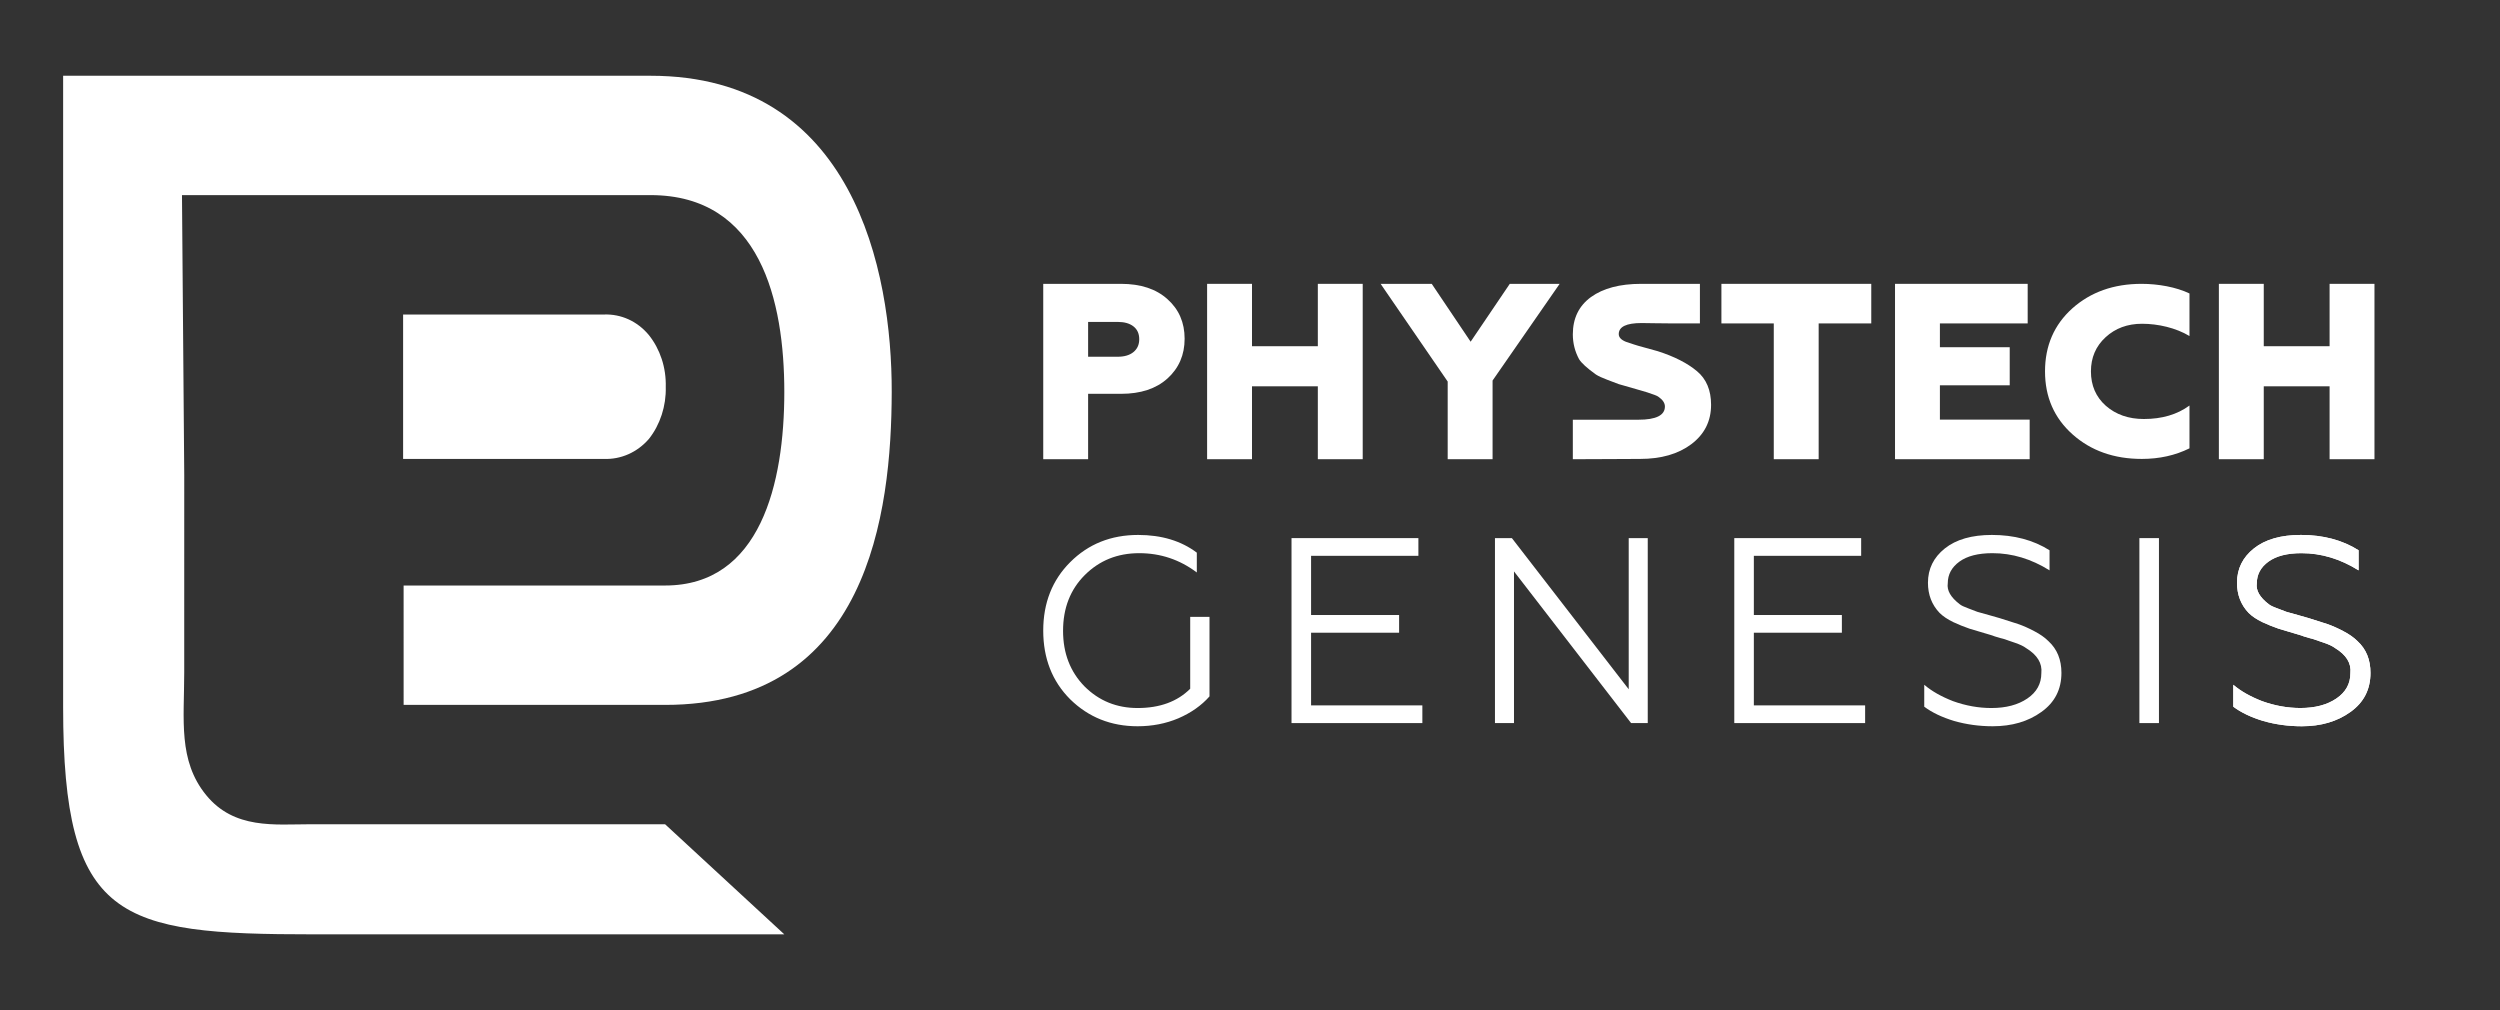 <?xml version="1.0" encoding="UTF-8"?> <svg xmlns="http://www.w3.org/2000/svg" width="396" height="160" viewBox="0 0 396 160" fill="none"><rect x="0" y="0" width="396" height="160" fill="#333333" stroke="none"/><path fill-rule="evenodd" clip-rule="evenodd" d="M95.687 72.694C98.351 72.787 100.935 71.667 102.792 69.519C104.568 67.278 105.537 64.29 105.456 61.303C105.537 58.221 104.568 55.327 102.792 53.086C100.935 50.845 98.351 49.725 95.687 49.818H63.853V72.694H95.687Z" fill="white"></path><path d="M105.351 111.656C137.482 111.656 141.205 81.324 141.249 62.092C141.292 42.86 135.18 12 103.049 12L10 12L10 112.033C10 145.837 18.778 148 49.633 148H124.235L105.351 130.562H49.138C43.544 130.562 37.105 131.408 32.647 125.935C28.189 120.462 29.181 113.994 29.181 106.531C29.181 106.531 29.184 99.076 29.184 75.284L28.826 30.906H103.045C120.469 30.906 124.235 47.712 124.235 62.092C124.235 76.545 120.466 92.745 105.355 92.745L63.932 92.745L63.934 111.651L105.351 111.656Z" fill="white"></path><path d="M172.358 72.738H165.249V44.961H177.572C180.679 44.961 183.128 45.768 184.918 47.381C186.735 48.995 187.644 51.085 187.644 53.651C187.644 56.217 186.735 58.32 184.918 59.96C183.128 61.574 180.679 62.381 177.572 62.381H172.358V72.738ZM172.358 50.992V56.508H177.058C178.085 56.508 178.902 56.27 179.507 55.794C180.139 55.291 180.455 54.603 180.455 53.73C180.455 52.857 180.152 52.183 179.547 51.707C178.941 51.23 178.112 50.992 177.058 50.992H172.358Z" fill="white"></path><path d="M198.317 72.738H191.207V44.961H198.317V54.841H208.744V44.961H215.853V72.738H208.744V61.191H198.317V72.738Z" fill="white"></path><path d="M236.424 72.738H229.314V60.437L218.69 44.961H226.786L232.948 54.127L239.149 44.961H247.048L236.424 60.278V72.738Z" fill="white"></path><path d="M288.076 72.738H280.966V51.23H272.672V44.961H296.409V51.23H288.076V72.738Z" fill="white"></path><path d="M321.499 72.738H300.171V44.961H321.183V51.23H307.28V55H318.339V61.032H307.28V66.468H321.499V72.738Z" fill="white"></path><path d="M358.579 72.738H351.47V44.961H358.579V54.841H369.007V44.961H376.116V72.738H369.007V61.191H358.579V72.738Z" fill="white"></path><path d="M259.791 72.693C255.456 72.693 254.595 72.74 249.136 72.74V66.482C252.296 66.482 251.434 66.482 253.854 66.482C258.415 66.484 257.707 66.484 259.516 66.484C262.32 66.484 263.722 65.786 263.722 64.389C263.722 63.83 263.369 63.309 262.661 62.827C262.504 62.7 261.914 62.471 260.892 62.141L258.415 61.417L256.41 60.846L254.601 60.16C253.789 59.856 253.186 59.576 252.793 59.322C251.377 58.306 250.486 57.494 250.119 56.884C249.464 55.665 249.136 54.357 249.136 52.961C249.136 50.421 250.093 48.453 252.006 47.056C253.946 45.659 256.593 44.961 259.948 44.961C263.303 44.961 264.902 44.961 269.266 44.961V51.229C267.522 51.229 267.522 51.229 264.902 51.229C262.281 51.229 261.547 51.17 260.027 51.17C257.615 51.17 256.41 51.754 256.41 52.922C256.41 53.43 256.79 53.837 257.55 54.141L258.808 54.56C259.096 54.662 259.712 54.84 260.656 55.094C261.599 55.348 262.242 55.526 262.582 55.627C265.203 56.465 267.274 57.519 268.794 58.789C270.288 60.033 271.035 61.811 271.035 64.122C271.035 66.713 269.987 68.795 267.89 70.37C265.819 71.919 263.12 72.693 259.791 72.693Z" fill="white"></path><path d="M339.264 72.693C334.861 72.693 331.204 71.398 328.295 68.808C325.386 66.217 323.931 62.89 323.931 58.827C323.931 54.764 325.373 51.437 328.256 48.846C331.165 46.256 334.822 44.961 339.225 44.961C341.846 44.961 344.69 45.469 346.813 46.484V53.227C344.664 51.932 341.846 51.284 339.304 51.284C336.997 51.284 335.071 51.995 333.524 53.418C331.978 54.84 331.204 56.643 331.204 58.827C331.204 61.062 331.991 62.878 333.563 64.275C335.162 65.671 337.167 66.37 339.579 66.37C342.462 66.37 344.873 65.659 346.813 64.236V71.017C344.559 72.135 342.043 72.693 339.264 72.693Z" fill="white"></path><path d="M180.197 115.039C175.982 115.039 172.423 113.616 169.52 110.77C166.672 107.924 165.249 104.296 165.249 99.887C165.249 95.506 166.672 91.893 169.52 89.046C172.395 86.172 175.982 84.735 180.28 84.735C183.993 84.735 187.091 85.67 189.575 87.54V90.679C186.868 88.642 183.825 87.623 180.448 87.623C177.014 87.623 174.139 88.781 171.823 91.097C169.534 93.385 168.389 96.329 168.389 99.929C168.389 103.473 169.52 106.403 171.781 108.719C174.07 111.007 176.875 112.151 180.197 112.151C183.714 112.151 186.491 111.133 188.529 109.096V97.711H191.585V110.31C190.301 111.761 188.654 112.919 186.645 113.784C184.663 114.621 182.513 115.039 180.197 115.039Z" fill="white"></path><path d="M225.302 114.537H204.576V85.237H224.674V88.042H207.675V97.418H221.618V100.222H207.675V111.733H225.302V114.537Z" fill="white"></path><path d="M239.816 114.537H236.802V85.237H239.481L257.988 109.179V85.237H261.003V114.537H258.365L239.816 90.511V114.537Z" fill="white"></path><path d="M295.436 114.537H274.711V85.237H294.808V88.042H277.809V97.418H291.752V100.222H277.809V111.733H295.436V114.537Z" fill="white"></path><path d="M315.645 115.039C313.523 115.039 311.486 114.76 309.532 114.202C307.606 113.616 306.029 112.863 304.8 111.942V108.468C305.973 109.472 307.494 110.337 309.364 111.063C311.374 111.788 313.398 112.151 315.435 112.151C317.752 112.151 319.65 111.649 321.13 110.644C322.609 109.64 323.349 108.3 323.349 106.626C323.516 105.064 322.707 103.738 320.92 102.65C320.558 102.371 319.971 102.092 319.162 101.813L317.32 101.185C317.236 101.157 317.068 101.115 316.817 101.059C316.566 100.976 316.287 100.892 315.98 100.808C315.701 100.696 315.408 100.599 315.101 100.515C313.37 100.013 312.337 99.706 312.002 99.594C311.109 99.287 310.244 98.939 309.406 98.548C308.485 98.101 307.759 97.613 307.229 97.083C306.001 95.799 305.387 94.209 305.387 92.311C305.387 90.107 306.28 88.293 308.066 86.87C309.853 85.447 312.337 84.735 315.519 84.735C319.036 84.735 322.079 85.544 324.647 87.163V90.344C321.744 88.53 318.729 87.623 315.603 87.623C313.342 87.623 311.597 88.07 310.369 88.963C309.141 89.856 308.527 91 308.527 92.395C308.359 93.511 308.987 94.613 310.411 95.702C310.634 95.897 311.095 96.12 311.793 96.371L313.216 96.915L315.017 97.418L316.775 97.92C318.311 98.394 319.274 98.701 319.664 98.841C320.474 99.12 321.325 99.497 322.218 99.971C323.14 100.445 323.893 100.976 324.479 101.562C325.847 102.817 326.531 104.491 326.531 106.584C326.531 109.207 325.47 111.272 323.349 112.779C321.255 114.286 318.687 115.039 315.645 115.039Z" fill="white"></path><path d="M341.978 114.537H338.88V85.237H341.978V114.537Z" fill="white"></path><path d="M364.598 115.039C362.477 115.039 360.439 114.76 358.485 114.202C356.559 113.616 354.982 112.863 353.754 111.942V108.468C354.927 109.472 356.448 110.337 358.318 111.063C360.328 111.788 362.351 112.151 364.389 112.151C366.706 112.151 368.604 111.649 370.083 110.644C371.563 109.64 372.303 108.3 372.303 106.626C372.47 105.064 371.661 103.738 369.874 102.65C369.511 102.371 368.925 102.092 368.116 101.813L366.273 101.185C366.19 101.157 366.022 101.115 365.771 101.059C365.52 100.976 365.241 100.892 364.933 100.808C364.654 100.696 364.361 100.599 364.054 100.515C362.324 100.013 361.291 99.706 360.956 99.594C360.063 99.287 359.197 98.939 358.36 98.548C357.439 98.101 356.713 97.613 356.183 97.083C354.954 95.799 354.34 94.209 354.34 92.311C354.34 90.107 355.234 88.293 357.02 86.87C358.806 85.447 361.291 84.735 364.473 84.735C367.99 84.735 371.033 85.544 373.601 87.163V90.344C370.698 88.53 367.683 87.623 364.557 87.623C362.296 87.623 360.551 88.07 359.323 88.963C358.095 89.856 357.481 91 357.481 92.395C357.313 93.511 357.941 94.613 359.365 95.702C359.588 95.897 360.049 96.12 360.746 96.371L362.17 96.915L363.97 97.418L365.729 97.92C367.264 98.394 368.227 98.701 368.618 98.841C369.428 99.12 370.279 99.497 371.172 99.971C372.093 100.445 372.847 100.976 373.433 101.562C374.801 102.817 375.485 104.491 375.485 106.584C375.485 109.207 374.424 111.272 372.303 112.779C370.209 114.286 367.641 115.039 364.598 115.039Z" fill="white"></path><path d="M364.598 115.039C362.477 115.039 360.439 114.76 358.485 114.202C356.559 113.616 354.982 112.863 353.754 111.942V108.468C354.927 109.472 356.448 110.337 358.318 111.063C360.328 111.788 362.351 112.151 364.389 112.151C366.706 112.151 368.604 111.649 370.083 110.644C371.563 109.64 372.303 108.3 372.303 106.626C372.47 105.064 371.661 103.738 369.874 102.65C369.511 102.371 368.925 102.092 368.116 101.813L366.273 101.185C366.19 101.157 366.022 101.115 365.771 101.059C365.52 100.976 365.241 100.892 364.933 100.808C364.654 100.696 364.361 100.599 364.054 100.515C362.324 100.013 361.291 99.706 360.956 99.594C360.063 99.287 359.197 98.939 358.36 98.548C357.439 98.101 356.713 97.613 356.183 97.083C354.954 95.799 354.34 94.209 354.34 92.311C354.34 90.107 355.234 88.293 357.02 86.87C358.806 85.447 361.291 84.735 364.473 84.735C367.99 84.735 371.033 85.544 373.601 87.163V90.344C370.698 88.53 367.683 87.623 364.557 87.623C362.296 87.623 360.551 88.07 359.323 88.963C358.095 89.856 357.481 91 357.481 92.395C357.313 93.511 357.941 94.613 359.365 95.702C359.588 95.897 360.049 96.12 360.746 96.371L362.17 96.915L363.97 97.418L365.729 97.92C367.264 98.394 368.227 98.701 368.618 98.841C369.428 99.12 370.279 99.497 371.172 99.971C372.093 100.445 372.847 100.976 373.433 101.562C374.801 102.817 375.485 104.491 375.485 106.584C375.485 109.207 374.424 111.272 372.303 112.779C370.209 114.286 367.641 115.039 364.598 115.039Z" fill="white"></path></svg> 